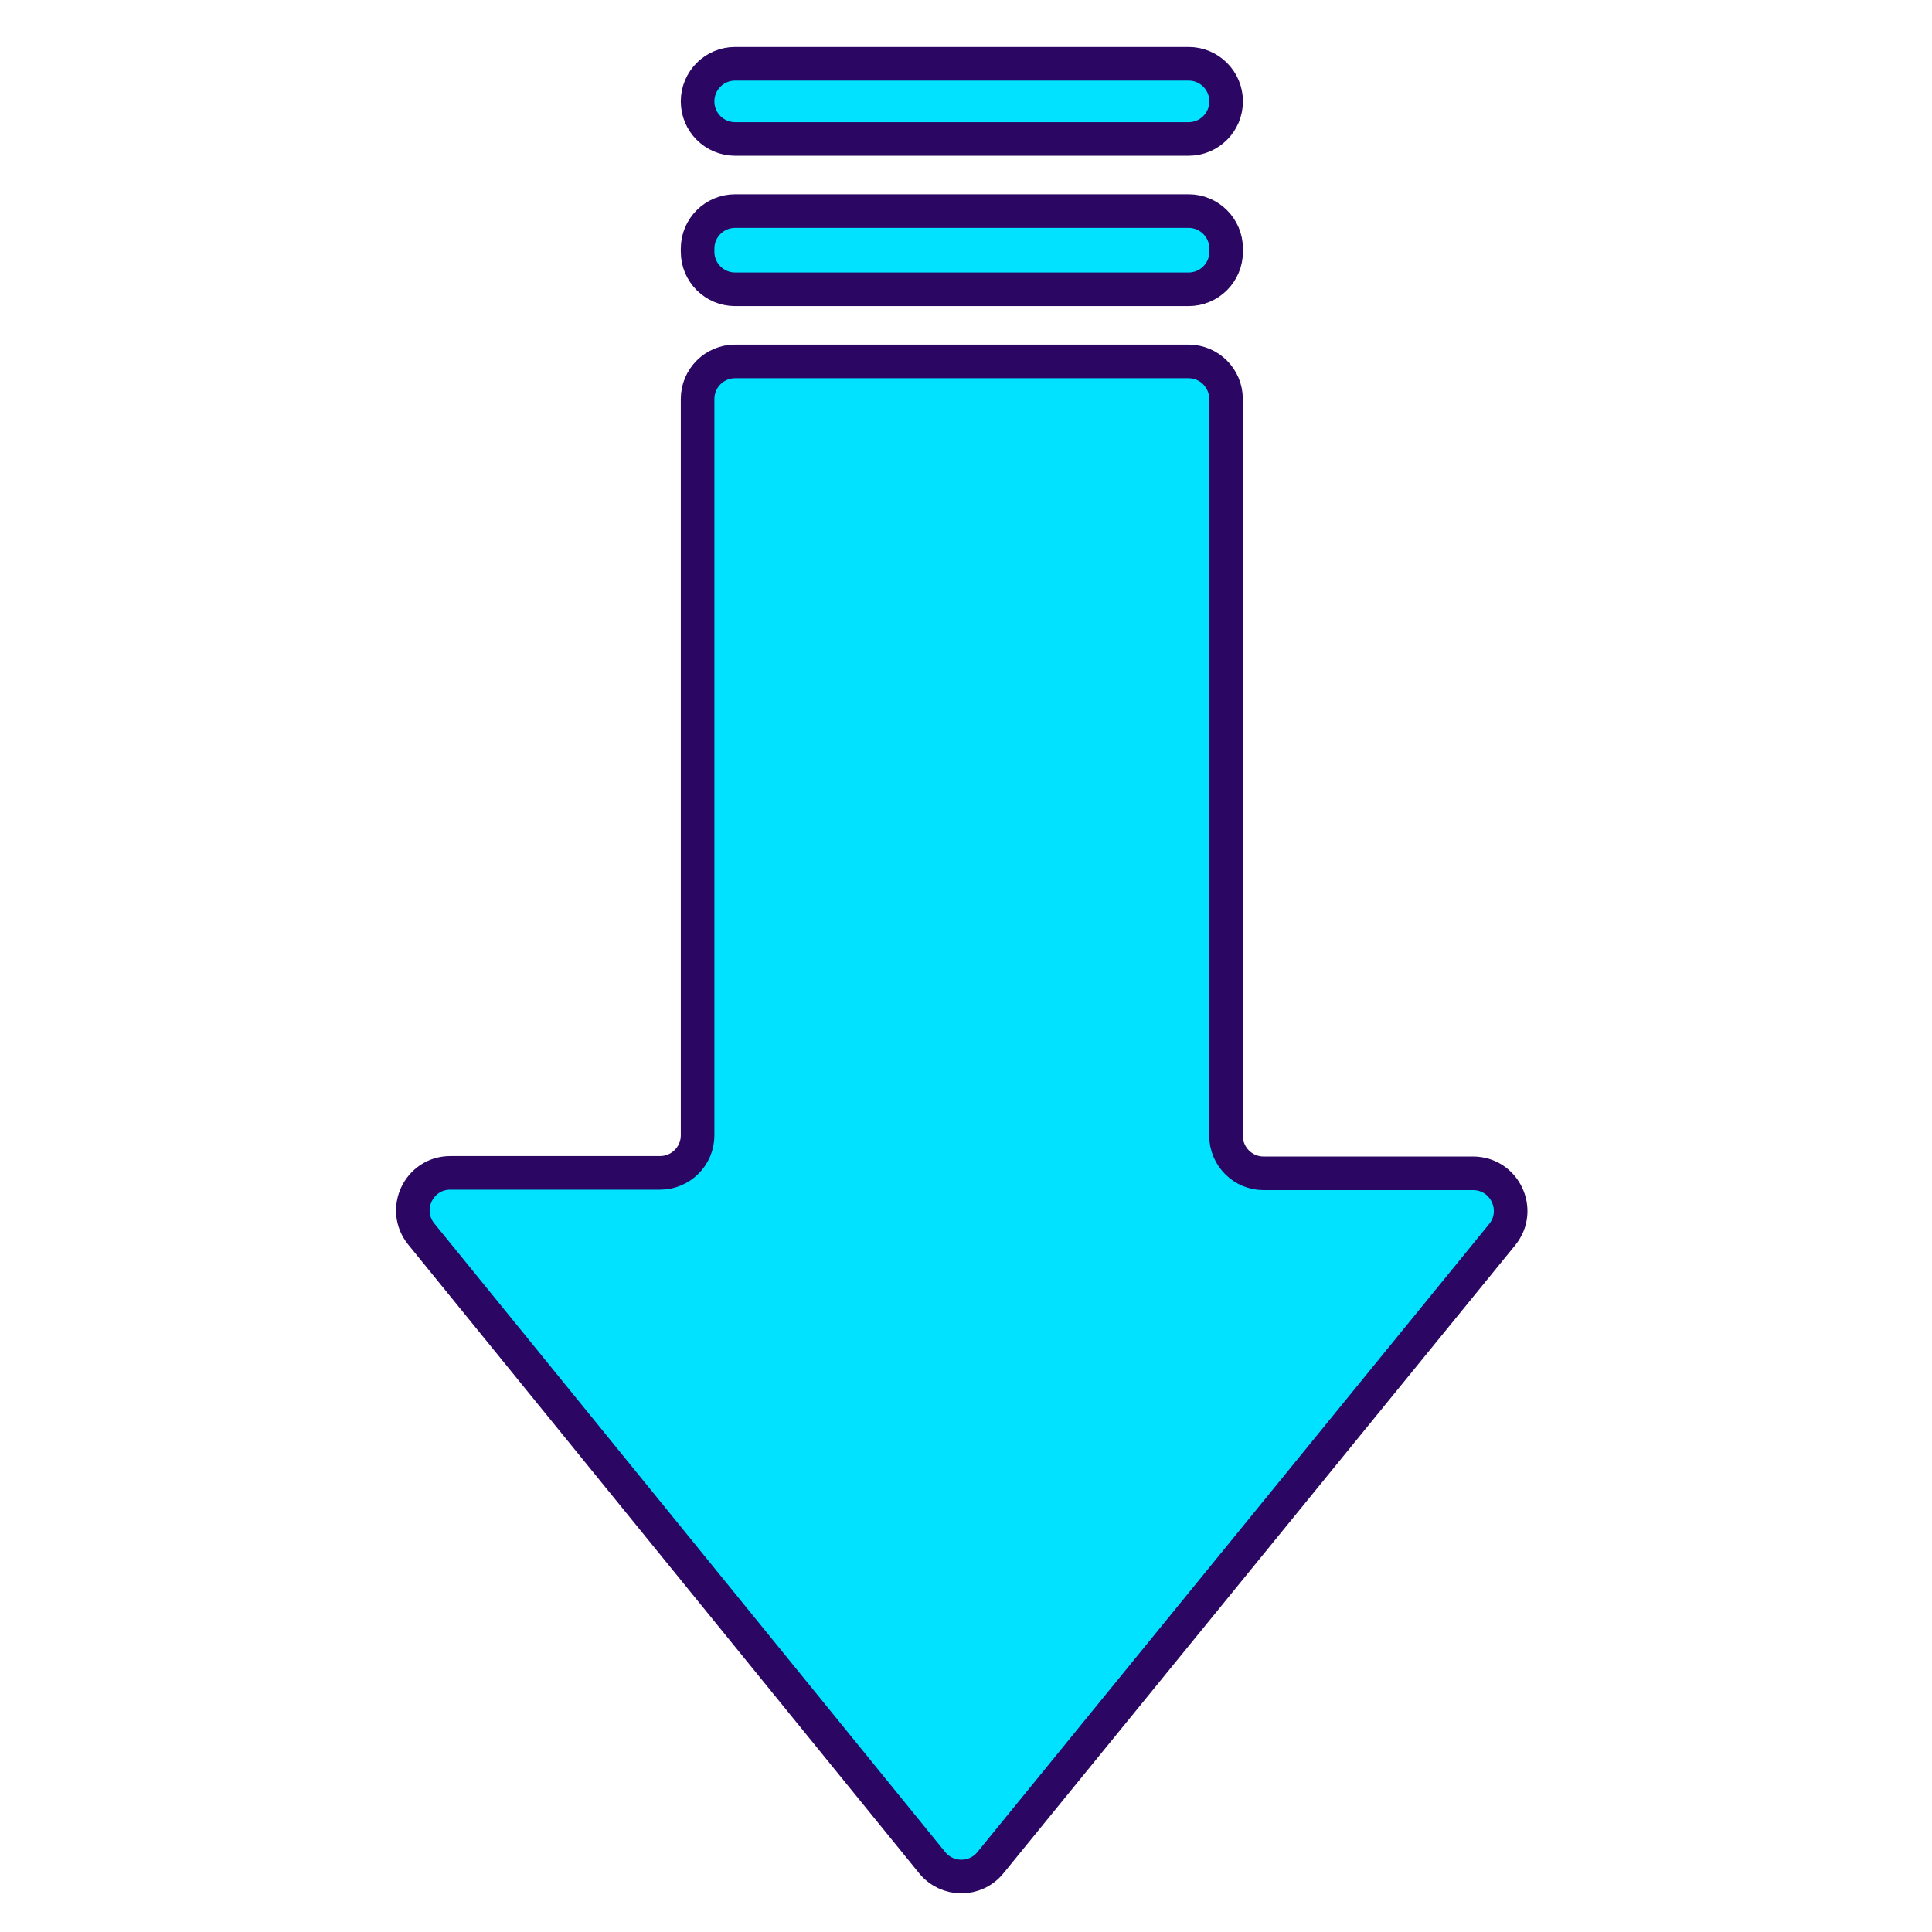 <svg width="230" height="230" viewBox="0 0 230 230" fill="none" xmlns="http://www.w3.org/2000/svg">
<g clip-path="url(#clip0_2_29)">
<path d="M141.485 43.026H87.515C85.047 43.026 83.046 45.026 83.046 47.495V135.159C83.046 137.627 81.046 139.628 78.565 139.628H53.626C49.859 139.615 47.781 143.992 50.157 146.915L110.973 221.746C112.766 223.941 116.117 223.954 117.91 221.746L178.83 146.98C181.207 144.057 179.128 139.68 175.361 139.68H150.422C147.954 139.68 145.954 137.666 145.954 135.198V47.495C145.954 45.026 143.953 43.026 141.485 43.026Z" fill="#00E2FF" stroke="#2B0763" stroke-width="4" stroke-miterlimit="10"/>
<path d="M141.498 25.127H87.515C85.047 25.127 83.046 27.128 83.046 29.595V29.972C83.046 32.44 85.047 34.44 87.515 34.44H141.498C143.966 34.44 145.967 32.44 145.967 29.972V29.595C145.967 27.128 143.966 25.127 141.498 25.127Z" fill="#00E2FF" stroke="#2B0763" stroke-width="4" stroke-miterlimit="10"/>
<path d="M141.498 7.591H87.515C85.047 7.591 83.046 9.592 83.046 12.06V12.073C83.046 14.54 85.047 16.541 87.515 16.541H141.498C143.966 16.541 145.967 14.54 145.967 12.073V12.06C145.967 9.592 143.966 7.591 141.498 7.591Z" fill="#00E2FF" stroke="#2B0763" stroke-width="4" stroke-miterlimit="10"/>
</g>
<defs>
<clipPath id="clip0_2_29">
<rect width="230" height="230" fill="white"/>
</clipPath>
</defs>
</svg>
